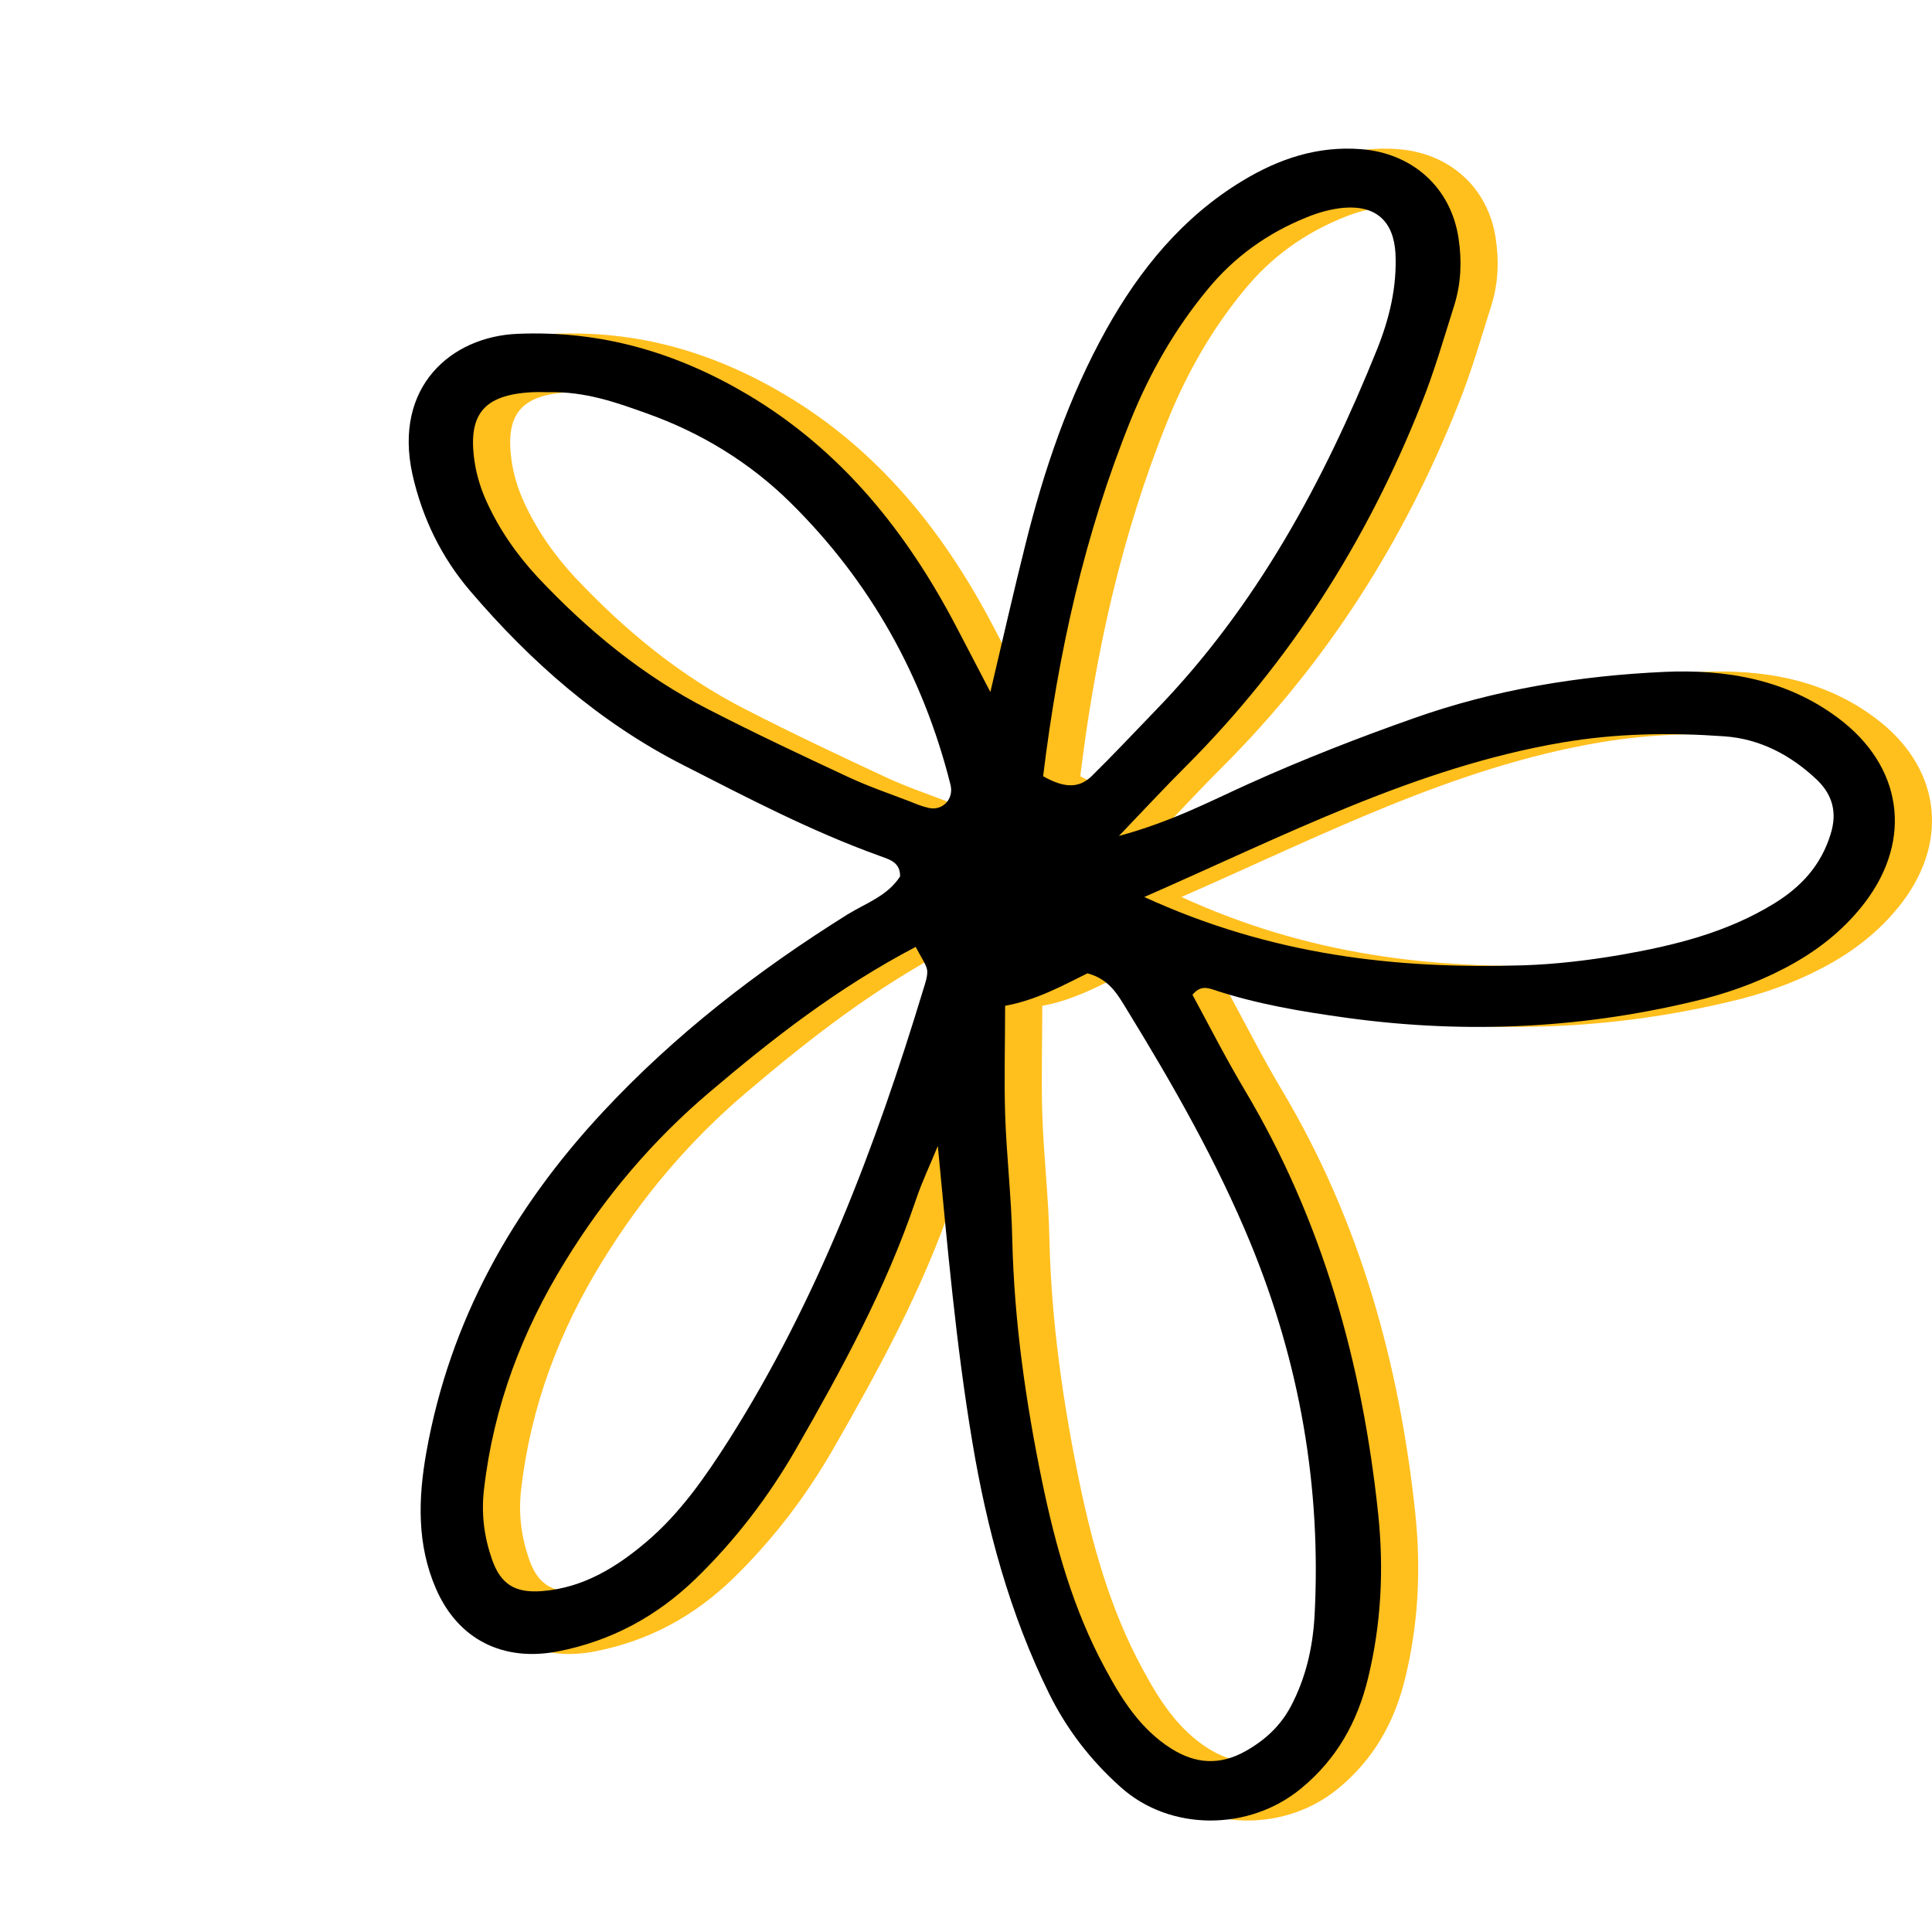 <svg xmlns="http://www.w3.org/2000/svg" fill="none" viewBox="0 0 52 52" height="52" width="52">
<path fill="#FFBF1D" d="M26.242 30.843C26.043 31.332 25.815 31.806 25.646 32.31C24.843 34.681 23.658 36.852 22.421 39.008C21.678 40.297 20.787 41.46 19.719 42.497C18.674 43.505 17.459 44.164 16.024 44.446C14.551 44.735 13.329 44.135 12.733 42.757C12.218 41.571 12.254 40.334 12.475 39.089C13.108 35.54 14.794 32.539 17.224 29.931C19.167 27.842 21.405 26.116 23.813 24.611C24.306 24.308 24.887 24.115 25.226 23.589C25.233 23.196 24.924 23.13 24.667 23.033C22.834 22.374 21.111 21.47 19.381 20.588C17.143 19.447 15.287 17.817 13.661 15.913C12.88 15.002 12.365 13.942 12.1 12.764C11.585 10.408 13.145 9.059 14.927 8.985C17.187 8.889 19.219 9.489 21.14 10.63C23.651 12.127 25.403 14.313 26.743 16.876C27.008 17.38 27.273 17.891 27.656 18.625C28.009 17.128 28.289 15.891 28.598 14.661C29.099 12.646 29.761 10.69 30.777 8.867C31.683 7.244 32.838 5.836 34.443 4.866C35.422 4.273 36.461 3.925 37.624 4.014C39.008 4.117 40.06 5.044 40.259 6.429C40.348 7.022 40.325 7.615 40.149 8.193C39.862 9.097 39.604 10.008 39.251 10.882C37.793 14.557 35.717 17.825 32.919 20.625C32.382 21.159 31.867 21.715 31.116 22.5C32.559 22.107 33.582 21.559 34.635 21.085C36.085 20.433 37.565 19.855 39.059 19.329C41.238 18.558 43.506 18.188 45.795 18.084C47.437 18.01 49.079 18.277 50.478 19.329C52.193 20.61 52.495 22.574 51.199 24.285C50.691 24.952 50.058 25.478 49.337 25.893C48.563 26.338 47.739 26.656 46.885 26.879C43.712 27.679 40.51 27.842 37.263 27.397C36.033 27.227 34.826 27.027 33.648 26.634C33.486 26.582 33.295 26.53 33.096 26.775C33.545 27.605 33.994 28.486 34.502 29.339C36.6 32.858 37.668 36.703 38.095 40.756C38.249 42.238 38.176 43.712 37.822 45.165C37.535 46.35 36.976 47.35 36.019 48.136C34.635 49.284 32.492 49.306 31.152 48.091C30.35 47.373 29.71 46.543 29.231 45.572C28.178 43.431 27.56 41.149 27.17 38.808C26.728 36.177 26.5 33.532 26.242 30.85V30.843ZM28.053 27.064C28.053 28.101 28.024 29.042 28.053 29.983C28.09 31.109 28.223 32.228 28.245 33.354C28.296 35.555 28.605 37.718 29.047 39.867C29.408 41.608 29.886 43.32 30.74 44.898C31.189 45.735 31.69 46.535 32.522 47.062C33.177 47.476 33.825 47.521 34.517 47.136C35.047 46.839 35.467 46.454 35.754 45.906C36.144 45.157 36.328 44.365 36.38 43.52C36.571 40.03 35.982 36.681 34.657 33.458C33.751 31.265 32.581 29.213 31.344 27.197C31.101 26.805 30.88 26.36 30.269 26.197C29.621 26.516 28.907 26.916 28.053 27.071V27.064ZM25.646 25.486C23.54 26.59 21.788 27.96 20.087 29.405C18.549 30.709 17.261 32.236 16.208 33.955C15.052 35.829 14.286 37.852 14.029 40.067C13.948 40.741 14.029 41.356 14.242 41.971C14.478 42.646 14.868 42.883 15.597 42.824C16.701 42.734 17.592 42.186 18.409 41.49C19.314 40.719 19.984 39.749 20.618 38.756C23.003 34.992 24.564 30.872 25.852 26.627C25.904 26.456 25.97 26.279 25.955 26.116C25.933 25.96 25.815 25.812 25.646 25.486ZM31.786 24.137C35.224 25.715 38.573 26.086 41.997 25.982C42.873 25.953 43.749 25.849 44.617 25.701C46.06 25.449 47.481 25.101 48.755 24.315C49.476 23.871 50.014 23.293 50.272 22.448C50.456 21.863 50.316 21.389 49.911 20.996C49.211 20.329 48.372 19.884 47.408 19.818C45.95 19.714 44.492 19.736 43.027 19.988C39.103 20.662 35.614 22.47 31.778 24.152L31.786 24.137ZM15.773 10.556C15.685 10.556 15.508 10.549 15.332 10.556C13.999 10.623 13.565 11.164 13.786 12.505C13.845 12.846 13.955 13.194 14.102 13.512C14.448 14.268 14.919 14.942 15.486 15.55C16.826 16.973 18.321 18.203 20.065 19.092C21.317 19.736 22.591 20.336 23.864 20.929C24.394 21.174 24.954 21.366 25.498 21.574C25.66 21.64 25.823 21.707 25.992 21.744C26.367 21.833 26.684 21.507 26.581 21.114C25.845 18.188 24.416 15.639 22.274 13.527C21.177 12.445 19.867 11.645 18.409 11.127C17.584 10.83 16.753 10.534 15.766 10.556H15.773ZM29.076 20.892C29.651 21.218 30.041 21.218 30.38 20.892C30.968 20.314 31.528 19.714 32.102 19.121C34.811 16.328 36.623 12.979 38.065 9.4C38.397 8.57 38.603 7.718 38.559 6.814C38.507 5.955 38.036 5.525 37.175 5.592C36.836 5.622 36.483 5.718 36.166 5.851C35.113 6.274 34.215 6.918 33.494 7.8C32.625 8.852 31.955 10.023 31.44 11.29C30.195 14.364 29.481 17.565 29.076 20.892Z"></path>
<path fill="black" d="M25.242 30.843C25.043 31.332 24.815 31.806 24.646 32.31C23.843 34.681 22.658 36.852 21.421 39.008C20.678 40.297 19.787 41.46 18.719 42.497C17.674 43.505 16.459 44.164 15.024 44.446C13.551 44.735 12.329 44.135 11.733 42.757C11.218 41.571 11.254 40.334 11.475 39.089C12.108 35.54 13.794 32.539 16.224 29.931C18.167 27.842 20.405 26.116 22.813 24.611C23.306 24.308 23.887 24.115 24.226 23.589C24.233 23.196 23.924 23.13 23.667 23.033C21.834 22.374 20.111 21.47 18.381 20.588C16.143 19.447 14.287 17.817 12.661 15.913C11.88 15.002 11.365 13.942 11.1 12.764C10.585 10.408 12.145 9.059 13.927 8.985C16.187 8.889 18.219 9.489 20.14 10.63C22.651 12.127 24.403 14.313 25.743 16.876C26.008 17.38 26.273 17.891 26.656 18.625C27.009 17.128 27.289 15.891 27.598 14.661C28.099 12.646 28.761 10.69 29.777 8.867C30.683 7.244 31.838 5.836 33.443 4.866C34.422 4.273 35.461 3.925 36.624 4.014C38.008 4.117 39.06 5.044 39.259 6.429C39.348 7.022 39.325 7.615 39.149 8.193C38.862 9.097 38.604 10.008 38.251 10.882C36.793 14.557 34.717 17.825 31.919 20.625C31.382 21.159 30.867 21.715 30.116 22.5C31.559 22.107 32.582 21.559 33.635 21.085C35.085 20.433 36.565 19.855 38.059 19.329C40.238 18.558 42.506 18.188 44.795 18.084C46.437 18.01 48.079 18.277 49.478 19.329C51.193 20.61 51.495 22.574 50.199 24.285C49.691 24.952 49.058 25.478 48.337 25.893C47.563 26.338 46.739 26.656 45.885 26.879C42.712 27.679 39.51 27.842 36.263 27.397C35.033 27.227 33.826 27.027 32.648 26.634C32.486 26.582 32.295 26.53 32.096 26.775C32.545 27.605 32.994 28.486 33.502 29.339C35.6 32.858 36.668 36.703 37.095 40.756C37.249 42.238 37.176 43.712 36.822 45.165C36.535 46.35 35.976 47.35 35.019 48.136C33.635 49.284 31.492 49.306 30.152 48.091C29.35 47.373 28.71 46.543 28.231 45.572C27.178 43.431 26.56 41.149 26.17 38.808C25.728 36.177 25.5 33.532 25.242 30.85V30.843ZM27.053 27.064C27.053 28.101 27.024 29.042 27.053 29.983C27.09 31.109 27.223 32.228 27.245 33.354C27.296 35.555 27.605 37.718 28.047 39.867C28.408 41.608 28.886 43.32 29.74 44.898C30.189 45.735 30.69 46.535 31.522 47.062C32.177 47.476 32.825 47.521 33.517 47.136C34.047 46.839 34.467 46.454 34.754 45.906C35.144 45.157 35.328 44.365 35.38 43.52C35.571 40.03 34.982 36.681 33.657 33.458C32.751 31.265 31.581 29.213 30.344 27.197C30.101 26.805 29.88 26.36 29.269 26.197C28.621 26.516 27.907 26.916 27.053 27.071V27.064ZM24.646 25.486C22.54 26.59 20.788 27.96 19.087 29.405C17.549 30.709 16.261 32.236 15.208 33.955C14.052 35.829 13.286 37.852 13.029 40.067C12.948 40.741 13.029 41.356 13.242 41.971C13.478 42.646 13.868 42.883 14.597 42.824C15.701 42.734 16.592 42.186 17.409 41.49C18.314 40.719 18.984 39.749 19.618 38.756C22.003 34.992 23.564 30.872 24.852 26.627C24.904 26.456 24.97 26.279 24.955 26.116C24.933 25.96 24.815 25.812 24.646 25.486ZM30.786 24.137C34.224 25.715 37.573 26.086 40.997 25.982C41.873 25.953 42.749 25.849 43.617 25.701C45.06 25.449 46.481 25.101 47.755 24.315C48.476 23.871 49.014 23.293 49.272 22.448C49.456 21.863 49.316 21.389 48.911 20.996C48.211 20.329 47.372 19.884 46.408 19.818C44.95 19.714 43.492 19.736 42.027 19.988C38.103 20.662 34.614 22.47 30.778 24.152L30.786 24.137ZM14.773 10.556C14.685 10.556 14.508 10.549 14.332 10.556C12.999 10.623 12.565 11.164 12.786 12.505C12.845 12.846 12.955 13.194 13.102 13.512C13.448 14.268 13.919 14.942 14.486 15.55C15.826 16.973 17.321 18.203 19.065 19.092C20.317 19.736 21.591 20.336 22.864 20.929C23.394 21.174 23.954 21.366 24.498 21.574C24.66 21.64 24.823 21.707 24.992 21.744C25.367 21.833 25.684 21.507 25.581 21.114C24.845 18.188 23.416 15.639 21.274 13.527C20.177 12.445 18.867 11.645 17.409 11.127C16.584 10.83 15.753 10.534 14.766 10.556H14.773ZM28.076 20.892C28.651 21.218 29.041 21.218 29.38 20.892C29.968 20.314 30.528 19.714 31.102 19.121C33.811 16.328 35.623 12.979 37.065 9.4C37.397 8.57 37.603 7.718 37.559 6.814C37.507 5.955 37.036 5.525 36.175 5.592C35.836 5.622 35.483 5.718 35.166 5.851C34.113 6.274 33.215 6.918 32.494 7.8C31.625 8.852 30.955 10.023 30.44 11.29C29.195 14.364 28.481 17.565 28.076 20.892Z"></path>
</svg>
